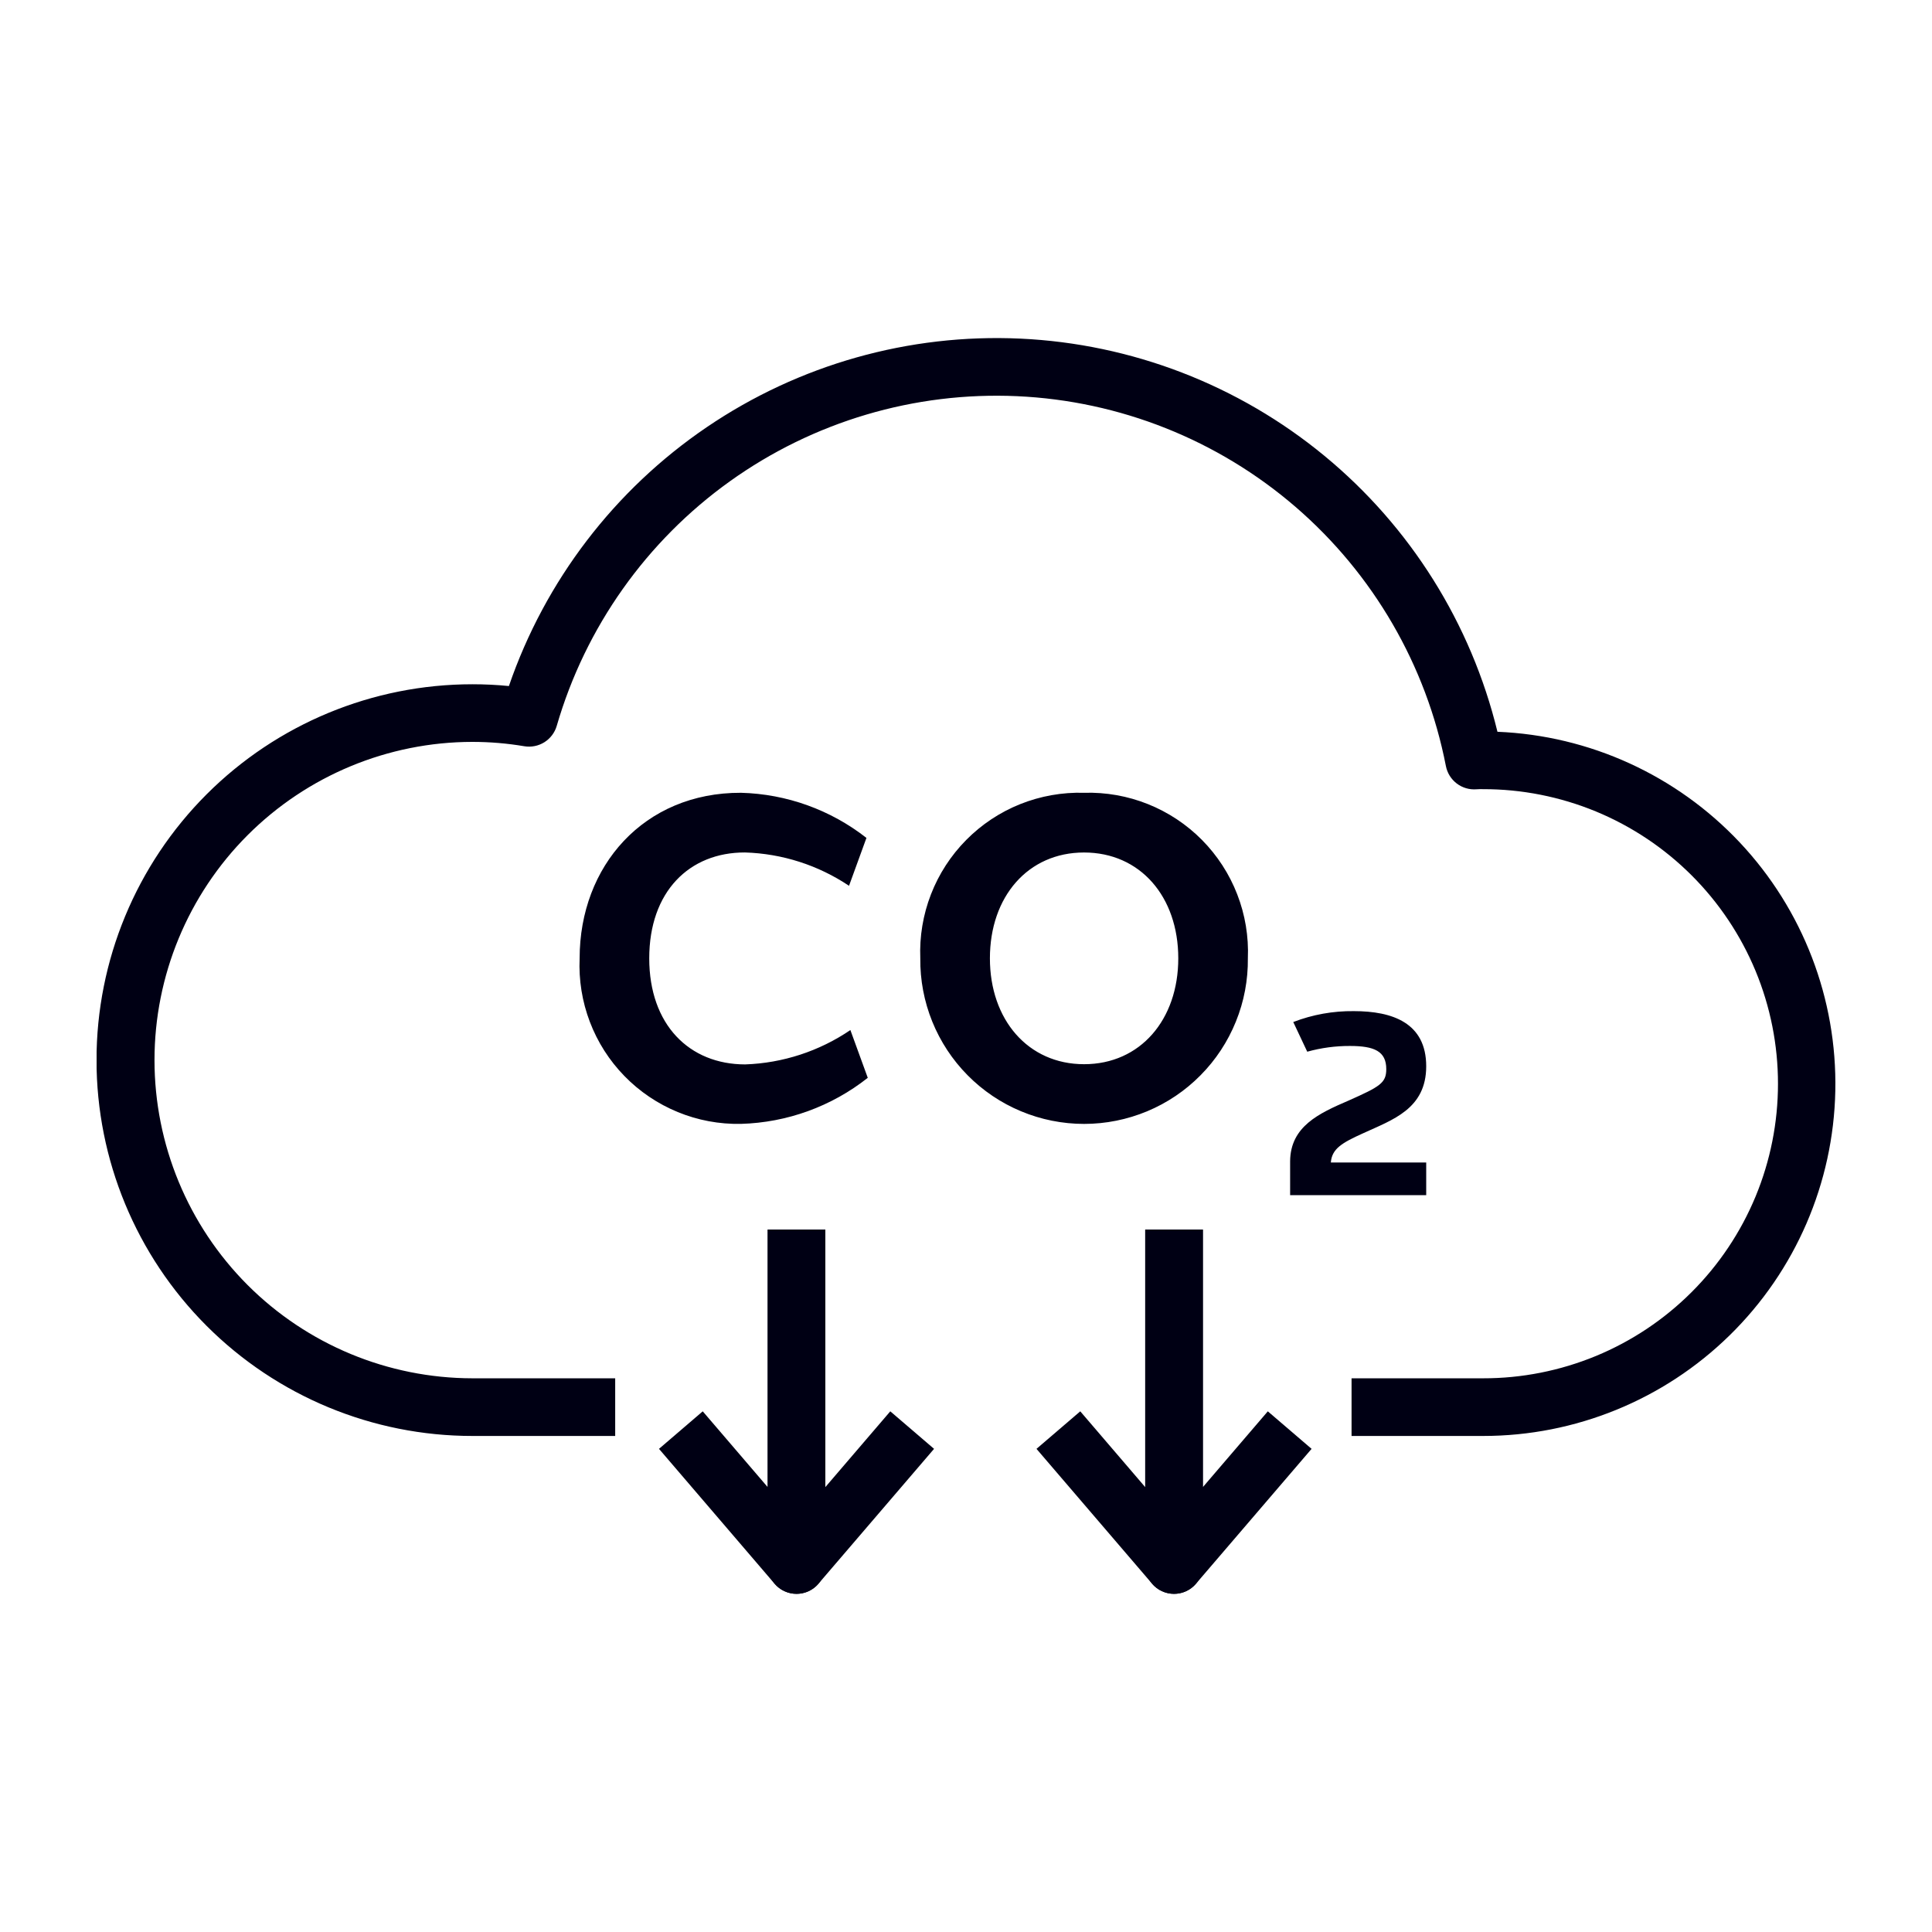 <svg width="64" height="64" viewBox="0 0 64 64" fill="none" xmlns="http://www.w3.org/2000/svg">
<g clip-path="url(#clip0)">
<path d="M47.245 38.509H44.086C44.121 38.052 44.454 37.858 45.153 37.542C46.124 37.095 47.245 36.739 47.245 35.322C47.245 33.882 46.125 33.495 44.848 33.495C44.162 33.487 43.481 33.609 42.841 33.856L43.304 34.839C43.765 34.711 44.241 34.647 44.719 34.649C45.526 34.649 45.922 34.824 45.922 35.416C45.922 35.874 45.717 35.994 44.671 36.459C43.693 36.88 42.748 37.313 42.737 38.466V39.592H47.245V38.509ZM35.91 28.24C37.775 28.24 39.032 29.707 39.032 31.746C39.032 33.778 37.773 35.253 35.912 35.253C34.054 35.253 32.792 33.778 32.792 31.746C32.792 29.704 34.051 28.24 35.91 28.24V28.24ZM35.912 26.262C35.188 26.241 34.469 26.369 33.797 26.637C33.125 26.906 32.516 27.31 32.007 27.825C31.498 28.339 31.1 28.953 30.839 29.627C30.577 30.302 30.457 31.023 30.486 31.746C30.478 32.463 30.613 33.175 30.882 33.84C31.151 34.505 31.55 35.111 32.054 35.62C32.559 36.131 33.16 36.536 33.822 36.812C34.484 37.088 35.194 37.231 35.912 37.231C36.629 37.231 37.34 37.088 38.002 36.812C38.664 36.536 39.265 36.131 39.769 35.62C40.274 35.111 40.672 34.505 40.941 33.84C41.211 33.175 41.345 32.463 41.337 31.746C41.367 31.023 41.247 30.302 40.985 29.627C40.724 28.952 40.326 28.339 39.817 27.824C39.308 27.31 38.699 26.906 38.027 26.637C37.355 26.368 36.635 26.241 35.912 26.262ZM24.545 26.262C21.326 26.252 19.201 28.693 19.201 31.746C19.169 32.463 19.284 33.179 19.539 33.849C19.794 34.52 20.184 35.132 20.685 35.645C21.186 36.16 21.787 36.565 22.451 36.838C23.114 37.111 23.827 37.244 24.545 37.23C26.073 37.187 27.547 36.652 28.746 35.704L28.17 34.122C27.139 34.822 25.931 35.217 24.685 35.26C22.835 35.259 21.507 33.947 21.507 31.746C21.507 29.538 22.832 28.234 24.679 28.239C25.909 28.276 27.103 28.659 28.125 29.343L28.702 27.757C27.513 26.825 26.055 26.301 24.545 26.262V26.262Z" fill="#000014"/>
<path d="M49.129 47.568H44.772V45.658H49.129C50.411 45.66 51.681 45.408 52.867 44.919C54.052 44.429 55.129 43.711 56.036 42.804C56.944 41.898 57.663 40.822 58.155 39.637C58.646 38.452 58.898 37.182 58.898 35.9C58.898 34.618 58.646 33.348 58.155 32.163C57.663 30.979 56.944 29.902 56.036 28.996C55.129 28.09 54.052 27.371 52.867 26.881C51.681 26.392 50.411 26.14 49.129 26.142C49.054 26.141 48.982 26.14 48.911 26.146C48.677 26.165 48.444 26.097 48.257 25.955C48.07 25.812 47.942 25.607 47.897 25.376C47.247 22.037 45.492 19.014 42.916 16.791C40.34 14.57 37.092 13.278 33.694 13.124C30.296 12.971 26.944 13.964 24.178 15.944C21.412 17.925 19.392 20.777 18.443 24.044C18.378 24.269 18.232 24.462 18.034 24.587C17.835 24.711 17.598 24.759 17.367 24.72C16.799 24.624 16.224 24.576 15.648 24.576C12.854 24.579 10.176 25.691 8.201 27.667C6.227 29.644 5.118 32.323 5.118 35.117C5.118 37.911 6.227 40.59 8.201 42.567C10.176 44.543 12.854 45.655 15.648 45.658H20.379V47.568H15.648C12.345 47.568 9.179 46.256 6.844 43.921C4.509 41.586 3.197 38.419 3.197 35.117C3.197 31.815 4.509 28.648 6.844 26.313C9.179 23.978 12.345 22.667 15.648 22.667C16.052 22.667 16.456 22.686 16.858 22.726C18.058 19.234 20.358 16.226 23.412 14.151C26.466 12.076 30.111 11.047 33.799 11.217C37.487 11.388 41.021 12.749 43.871 15.098C46.72 17.446 48.732 20.654 49.605 24.241C52.656 24.365 55.537 25.681 57.63 27.905C59.722 30.129 60.859 33.085 60.797 36.138C60.735 39.191 59.478 42.098 57.296 44.235C55.115 46.372 52.183 47.569 49.129 47.568Z" fill="#000014"/>
<path d="M38.891 52.798C38.779 52.798 38.666 52.778 38.561 52.739C38.378 52.671 38.22 52.549 38.108 52.389C37.997 52.229 37.937 52.038 37.937 51.843V40.732H39.846V49.263L41.998 46.752L43.448 47.995L39.616 52.465C39.527 52.569 39.416 52.653 39.29 52.711C39.165 52.768 39.029 52.798 38.891 52.798Z" fill="#000014"/>
<path d="M38.892 52.798C38.754 52.798 38.618 52.768 38.493 52.711C38.367 52.653 38.256 52.569 38.167 52.465L34.335 47.995L35.785 46.752L37.937 49.263V40.732H39.846V51.843C39.846 52.038 39.786 52.229 39.675 52.389C39.563 52.549 39.406 52.671 39.222 52.739C39.117 52.778 39.005 52.798 38.892 52.798Z" fill="#000014"/>
<path d="M26.385 52.798C26.132 52.798 25.89 52.697 25.711 52.518C25.532 52.339 25.431 52.096 25.431 51.843V40.732H27.34V49.263L29.492 46.752L30.942 47.995L27.11 52.465C27.021 52.569 26.91 52.653 26.784 52.711C26.659 52.768 26.523 52.798 26.385 52.798Z" fill="#000014"/>
<path d="M26.386 52.798C26.248 52.798 26.112 52.768 25.987 52.711C25.861 52.653 25.75 52.569 25.661 52.465L21.83 47.995L23.279 46.752L25.431 49.263V40.732H27.34V51.843C27.34 52.038 27.281 52.229 27.169 52.389C27.057 52.549 26.899 52.671 26.716 52.739C26.611 52.778 26.499 52.798 26.386 52.798Z" fill="#000014"/>
</g>
<defs>
<clipPath id="clip0">
<rect width="57.6" height="41.599" fill="white" transform="translate(3.2 11.199)"/>
</clipPath>
</defs>
</svg>
